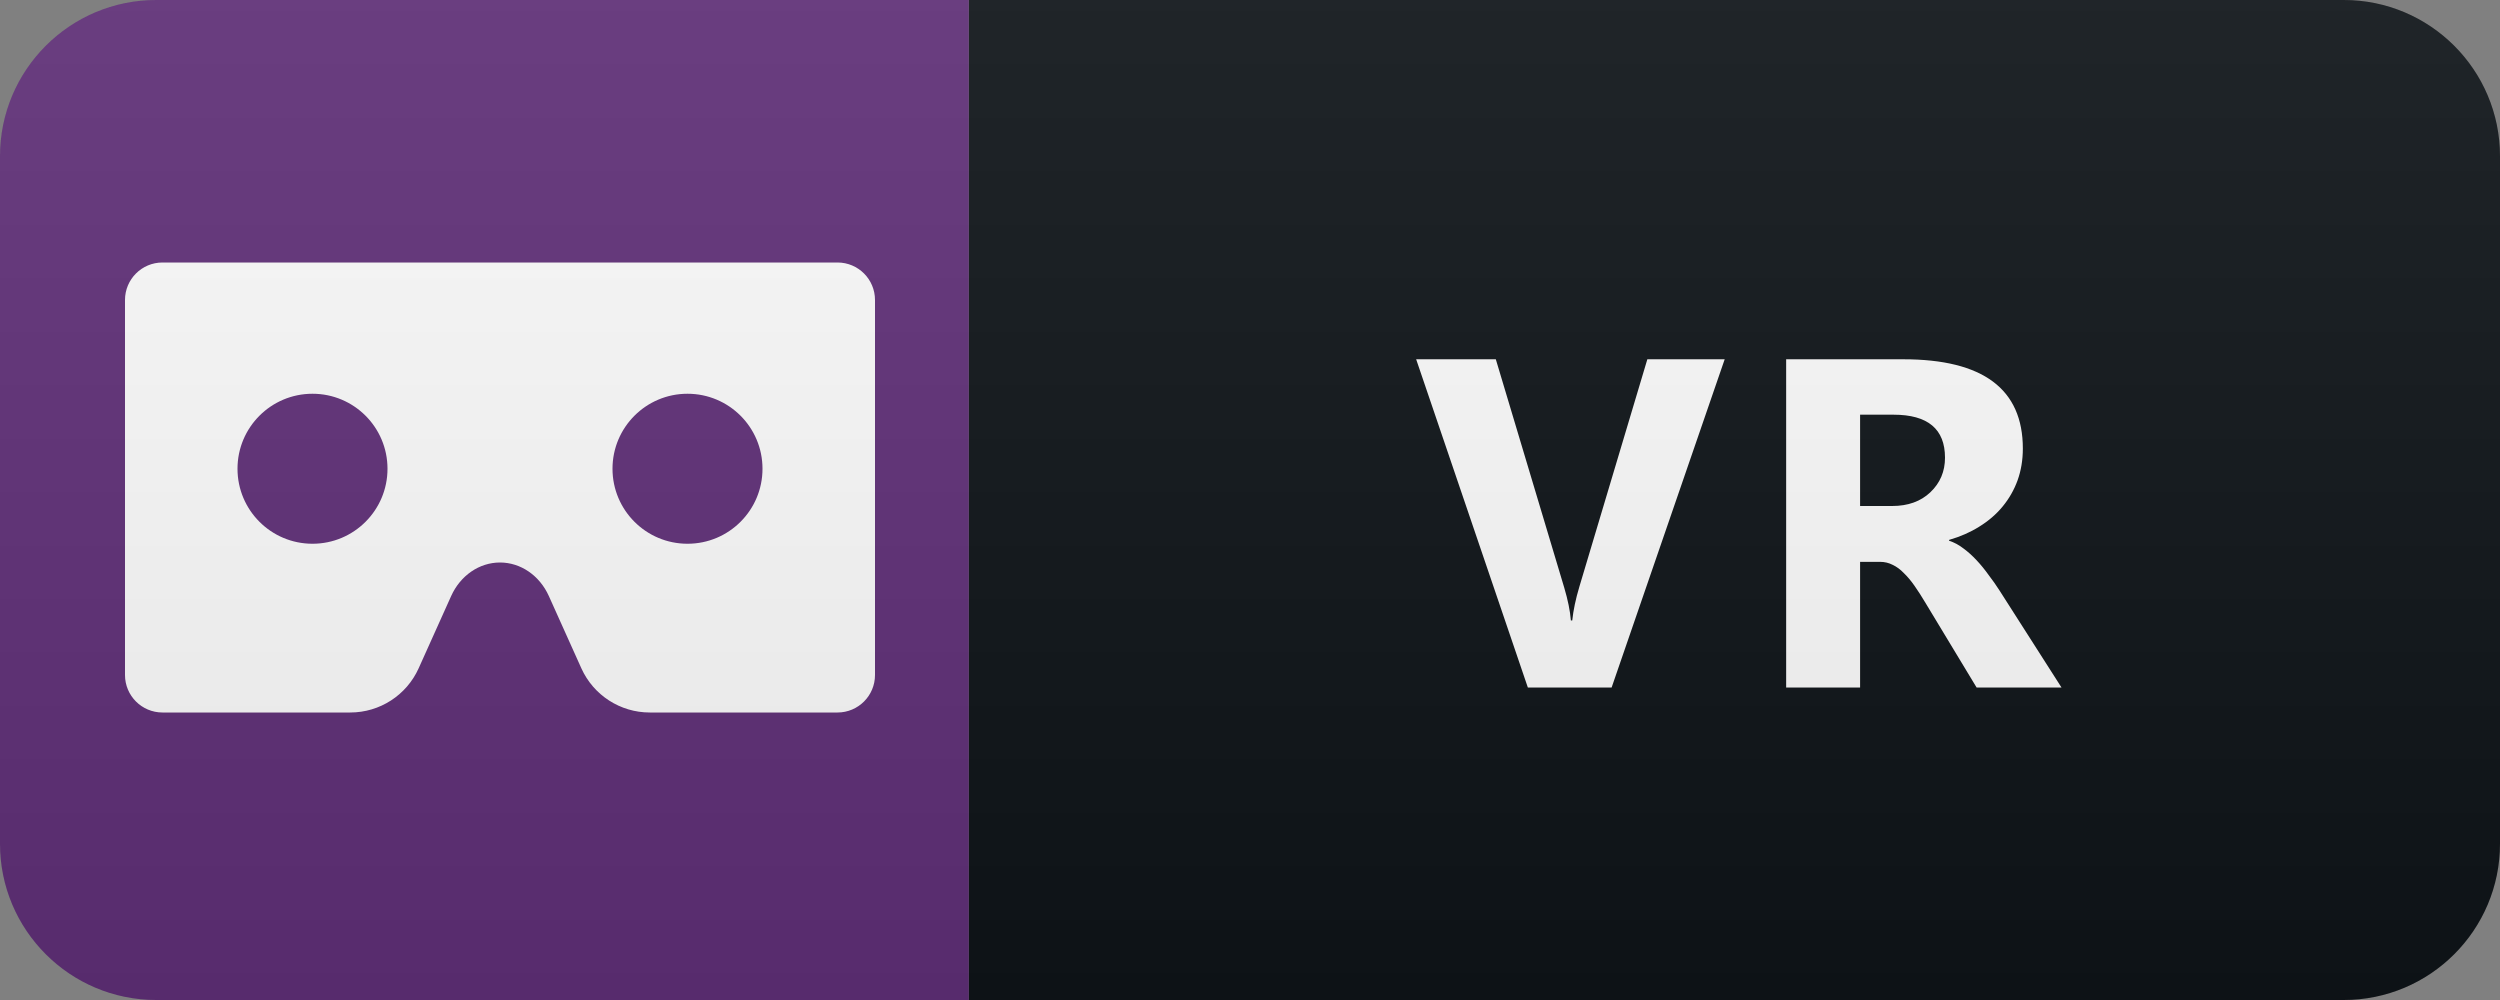 <svg width="80" height="32" viewBox="0 0 80 32" fill="none" xmlns="http://www.w3.org/2000/svg">
<rect x="0" y="0" width="80" height="32" fill="#808080" stroke="none"/>
<path d="M75 0H31V32H75C77.761 32 80 29.761 80 27V5C80 2.239 77.761 0 75 0Z" fill="#0F1418"/>
<path d="M31 0H5C2.239 0 0 2.239 0 5V27C0 29.761 2.239 32 5 32H31V0Z" fill="#613079"/>
<path d="M26.8 8.4H5.2C4.537 8.4 4 8.937 4 9.6V21.6C4 22.263 4.537 22.8 5.2 22.8H11.208C12.153 22.8 13.009 22.246 13.397 21.385L14.437 19.073C14.733 18.416 15.338 18 16 18C16.662 18 17.267 18.416 17.563 19.073L18.603 21.385C18.991 22.246 19.848 22.8 20.792 22.8H26.8C27.463 22.8 28 22.263 28 21.6V9.6C28 8.937 27.463 8.4 26.8 8.4ZM10 17.4C8.674 17.4 7.6 16.326 7.6 15C7.6 13.674 8.674 12.6 10 12.6C11.326 12.6 12.4 13.674 12.4 15C12.4 16.326 11.326 17.4 10 17.4ZM22 17.4C20.674 17.4 19.6 16.326 19.6 15C19.6 13.674 20.674 12.6 22 12.6C23.326 12.6 24.4 13.674 24.4 15C24.4 16.326 23.326 17.4 22 17.4Z" fill="white"/>
<path d="M55.19 11.497L51.572 22H48.891L45.317 11.497H47.866L50.056 18.807C50.173 19.202 50.244 19.551 50.268 19.854H50.312C50.346 19.527 50.422 19.168 50.539 18.777L52.715 11.497H55.19ZM65.968 22H63.251L61.618 19.297C61.496 19.092 61.379 18.909 61.266 18.748C61.154 18.587 61.039 18.45 60.922 18.338C60.81 18.221 60.69 18.133 60.563 18.074C60.441 18.011 60.307 17.979 60.16 17.979H59.523V22H57.157V11.497H60.907C63.456 11.497 64.731 12.449 64.731 14.354C64.731 14.72 64.674 15.059 64.562 15.372C64.45 15.679 64.291 15.957 64.086 16.206C63.881 16.456 63.632 16.67 63.339 16.851C63.051 17.032 62.729 17.173 62.372 17.276V17.305C62.529 17.354 62.68 17.435 62.826 17.547C62.973 17.654 63.114 17.781 63.251 17.928C63.388 18.074 63.517 18.233 63.639 18.404C63.766 18.57 63.881 18.733 63.984 18.895L65.968 22ZM59.523 13.27V16.192H60.548C61.056 16.192 61.464 16.045 61.772 15.752C62.084 15.455 62.24 15.086 62.24 14.646C62.24 13.729 61.691 13.27 60.592 13.27H59.523Z" fill="white"/>
<path d="M75 0H5C2.239 0 0 2.239 0 5V27C0 29.761 2.239 32 5 32H75C77.761 32 80 29.761 80 27V5C80 2.239 77.761 0 75 0Z" fill="url(#paint0_linear)"/>
<defs>
<linearGradient id="paint0_linear" x1="0" y1="0" x2="0" y2="32" gradientUnits="userSpaceOnUse">
<stop stop-color="#BBBBBB" stop-opacity="0.1"/>
<stop offset="1" stop-opacity="0.1"/>
</linearGradient>
</defs>
</svg>
